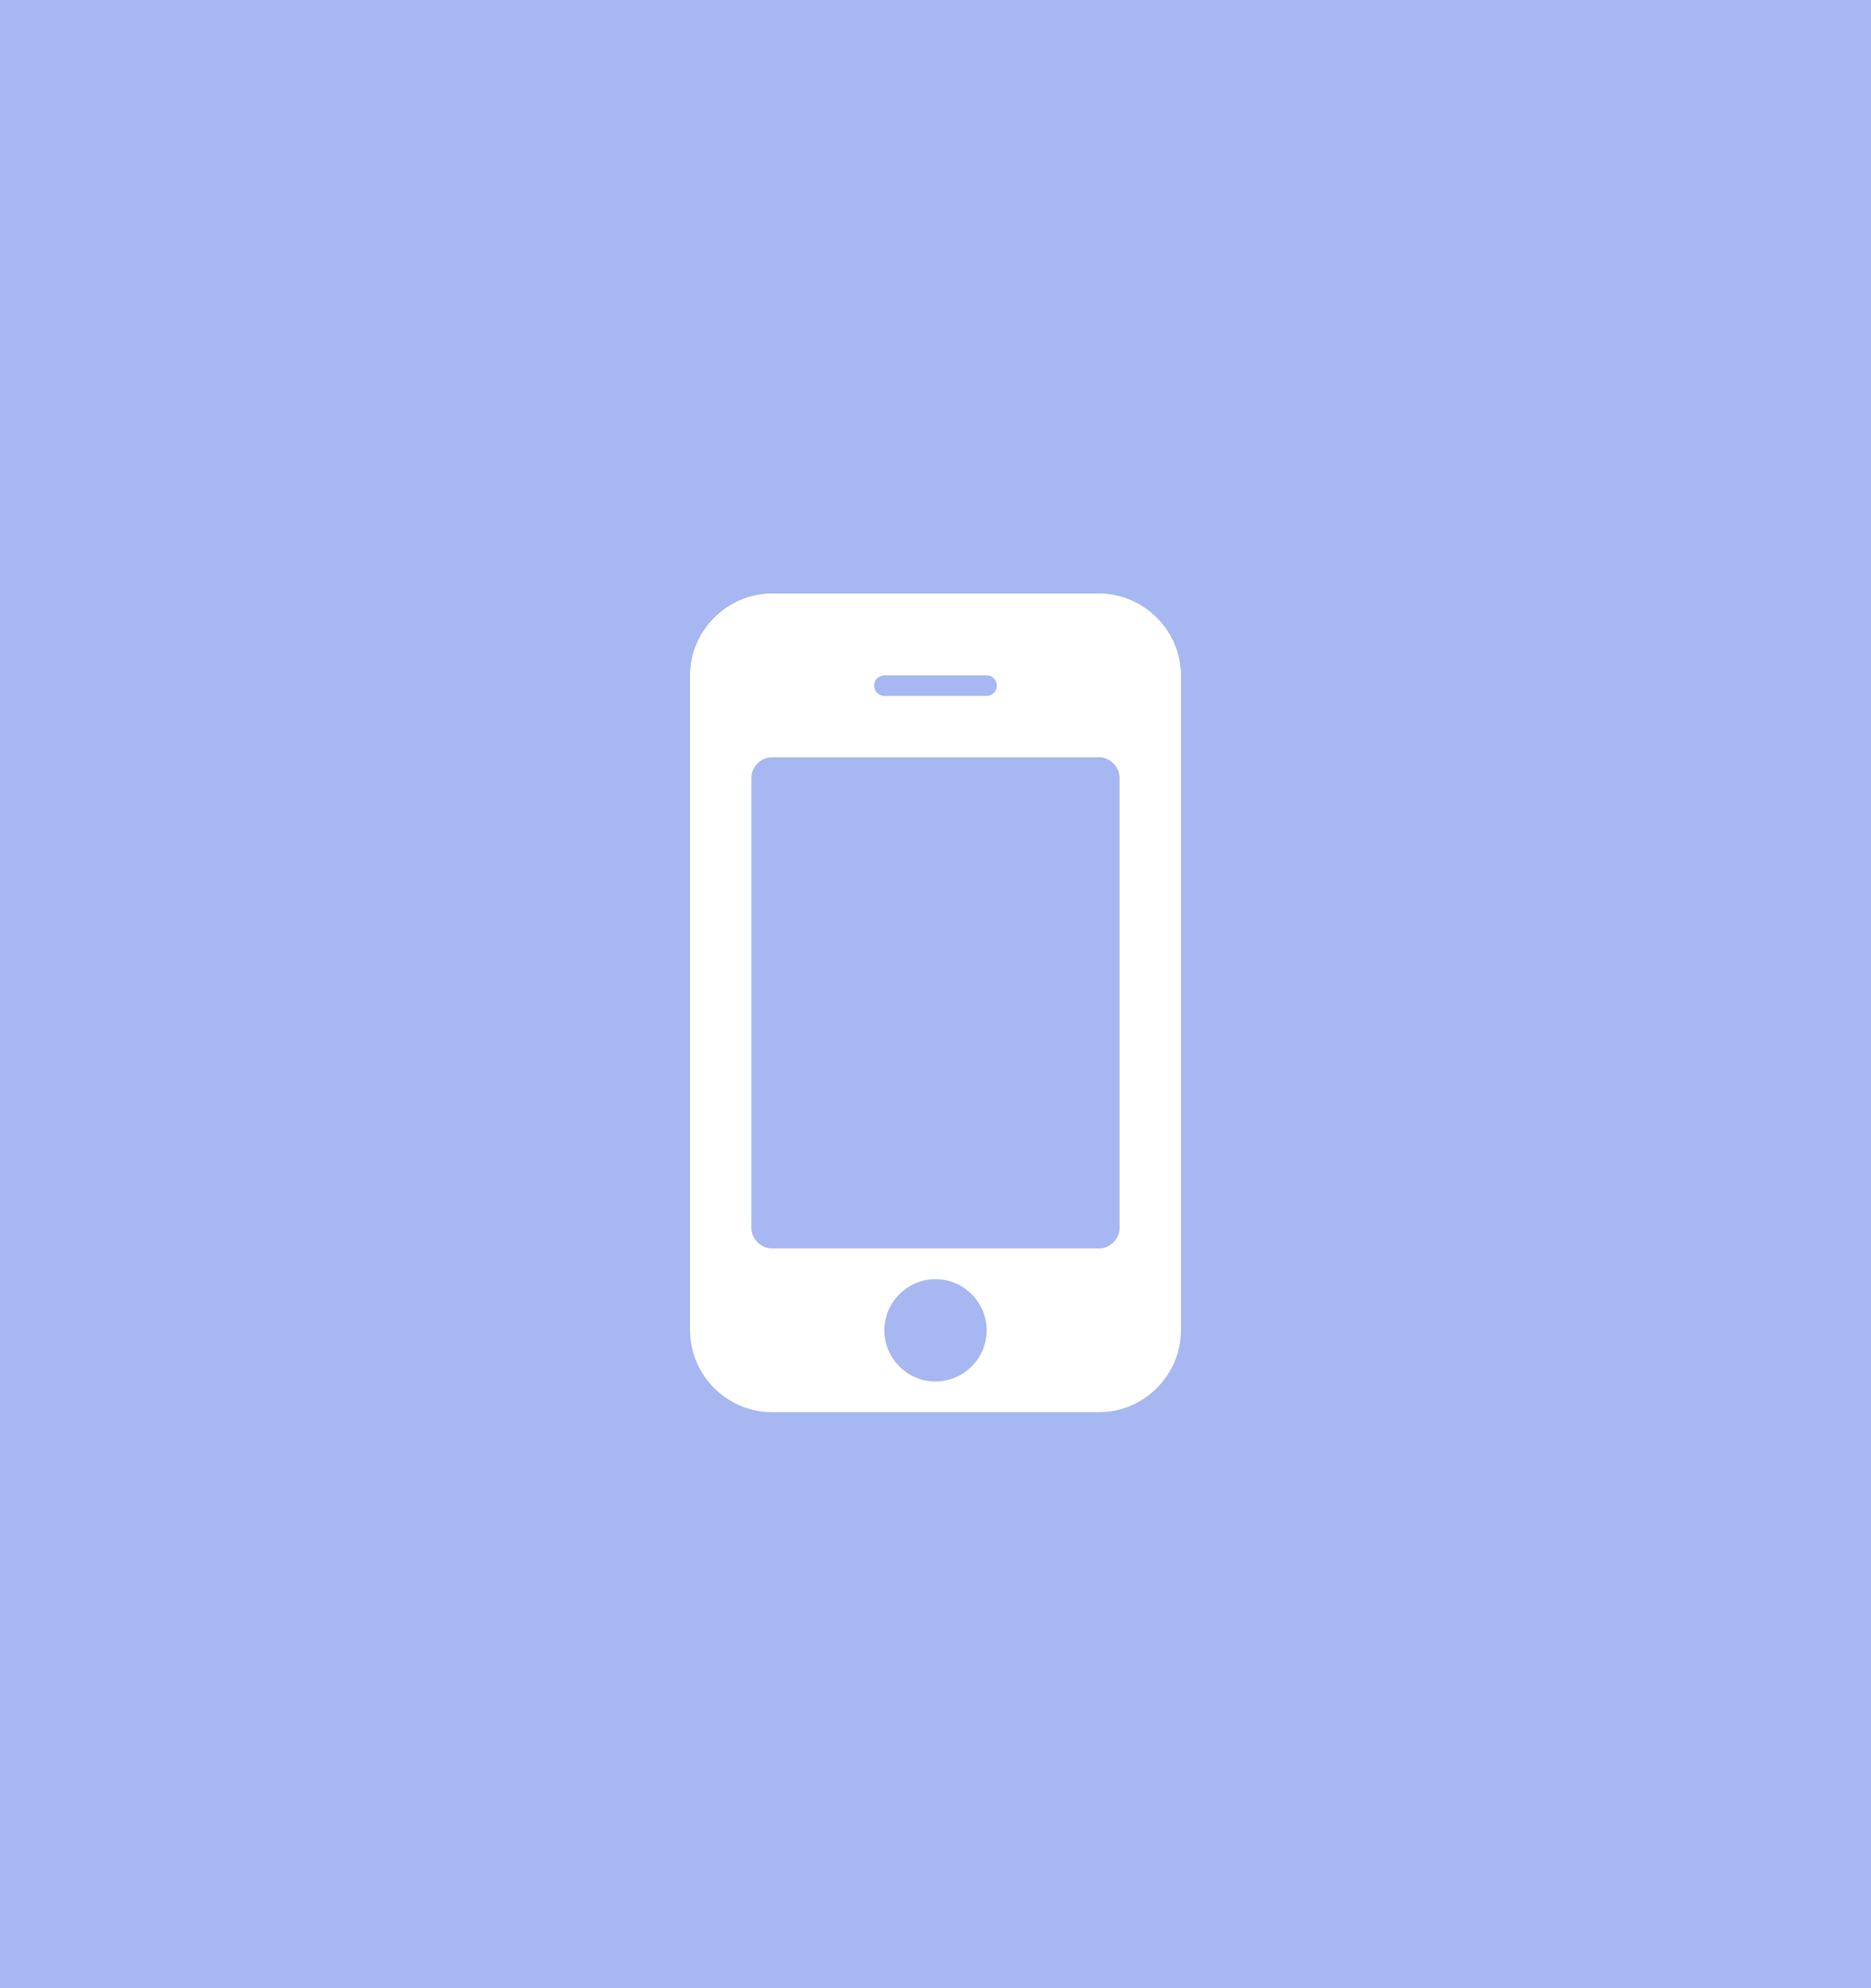 <?xml version="1.0" encoding="utf-8"?>
<!DOCTYPE svg PUBLIC "-//W3C//DTD SVG 1.1//EN" "http://www.w3.org/Graphics/SVG/1.1/DTD/svg11.dtd">
<svg version="1.1" id="Layer_1" xmlns="http://www.w3.org/2000/svg" xmlns:xlink="http://www.w3.org/1999/xlink" x="0px" y="0px" width="320px" height="340px" viewBox="0 0 320 340" enable-background="new 0 0 320 340" xml:space="preserve">
<path fill-rule="evenodd" clip-rule="evenodd" fill="#a7b7f1" d="M0,0h320v343.001H0V0z"/>
<g>
	<path fill="#FFFFFF" d="M168.745,227.501c0,4.813-3.936,8.75-8.745,8.75s-8.745-3.938-8.745-8.75s3.936-8.75,8.745-8.75
		S168.745,222.688,168.745,227.501z M191.484,210.001c0,1.859-1.641,3.5-3.498,3.5h-55.971c-1.858,0-3.498-1.641-3.498-3.5v-77
		c0-1.859,1.64-3.5,3.498-3.5h55.971c1.857,0,3.498,1.641,3.498,3.5V210.001z M170.494,117.251c0,0.984-0.765,1.75-1.749,1.75
		h-17.49c-0.984,0-1.75-0.766-1.75-1.75s0.766-1.75,1.75-1.75h17.49C169.729,115.501,170.494,116.267,170.494,117.251z
		 M201.978,115.501c0-7.656-6.34-14-13.992-14h-55.971c-7.652,0-13.993,6.344-13.993,14v112c0,7.656,6.341,14,13.993,14h55.971
		c7.652,0,13.992-6.344,13.992-14V115.501z"/>
</g>
</svg>